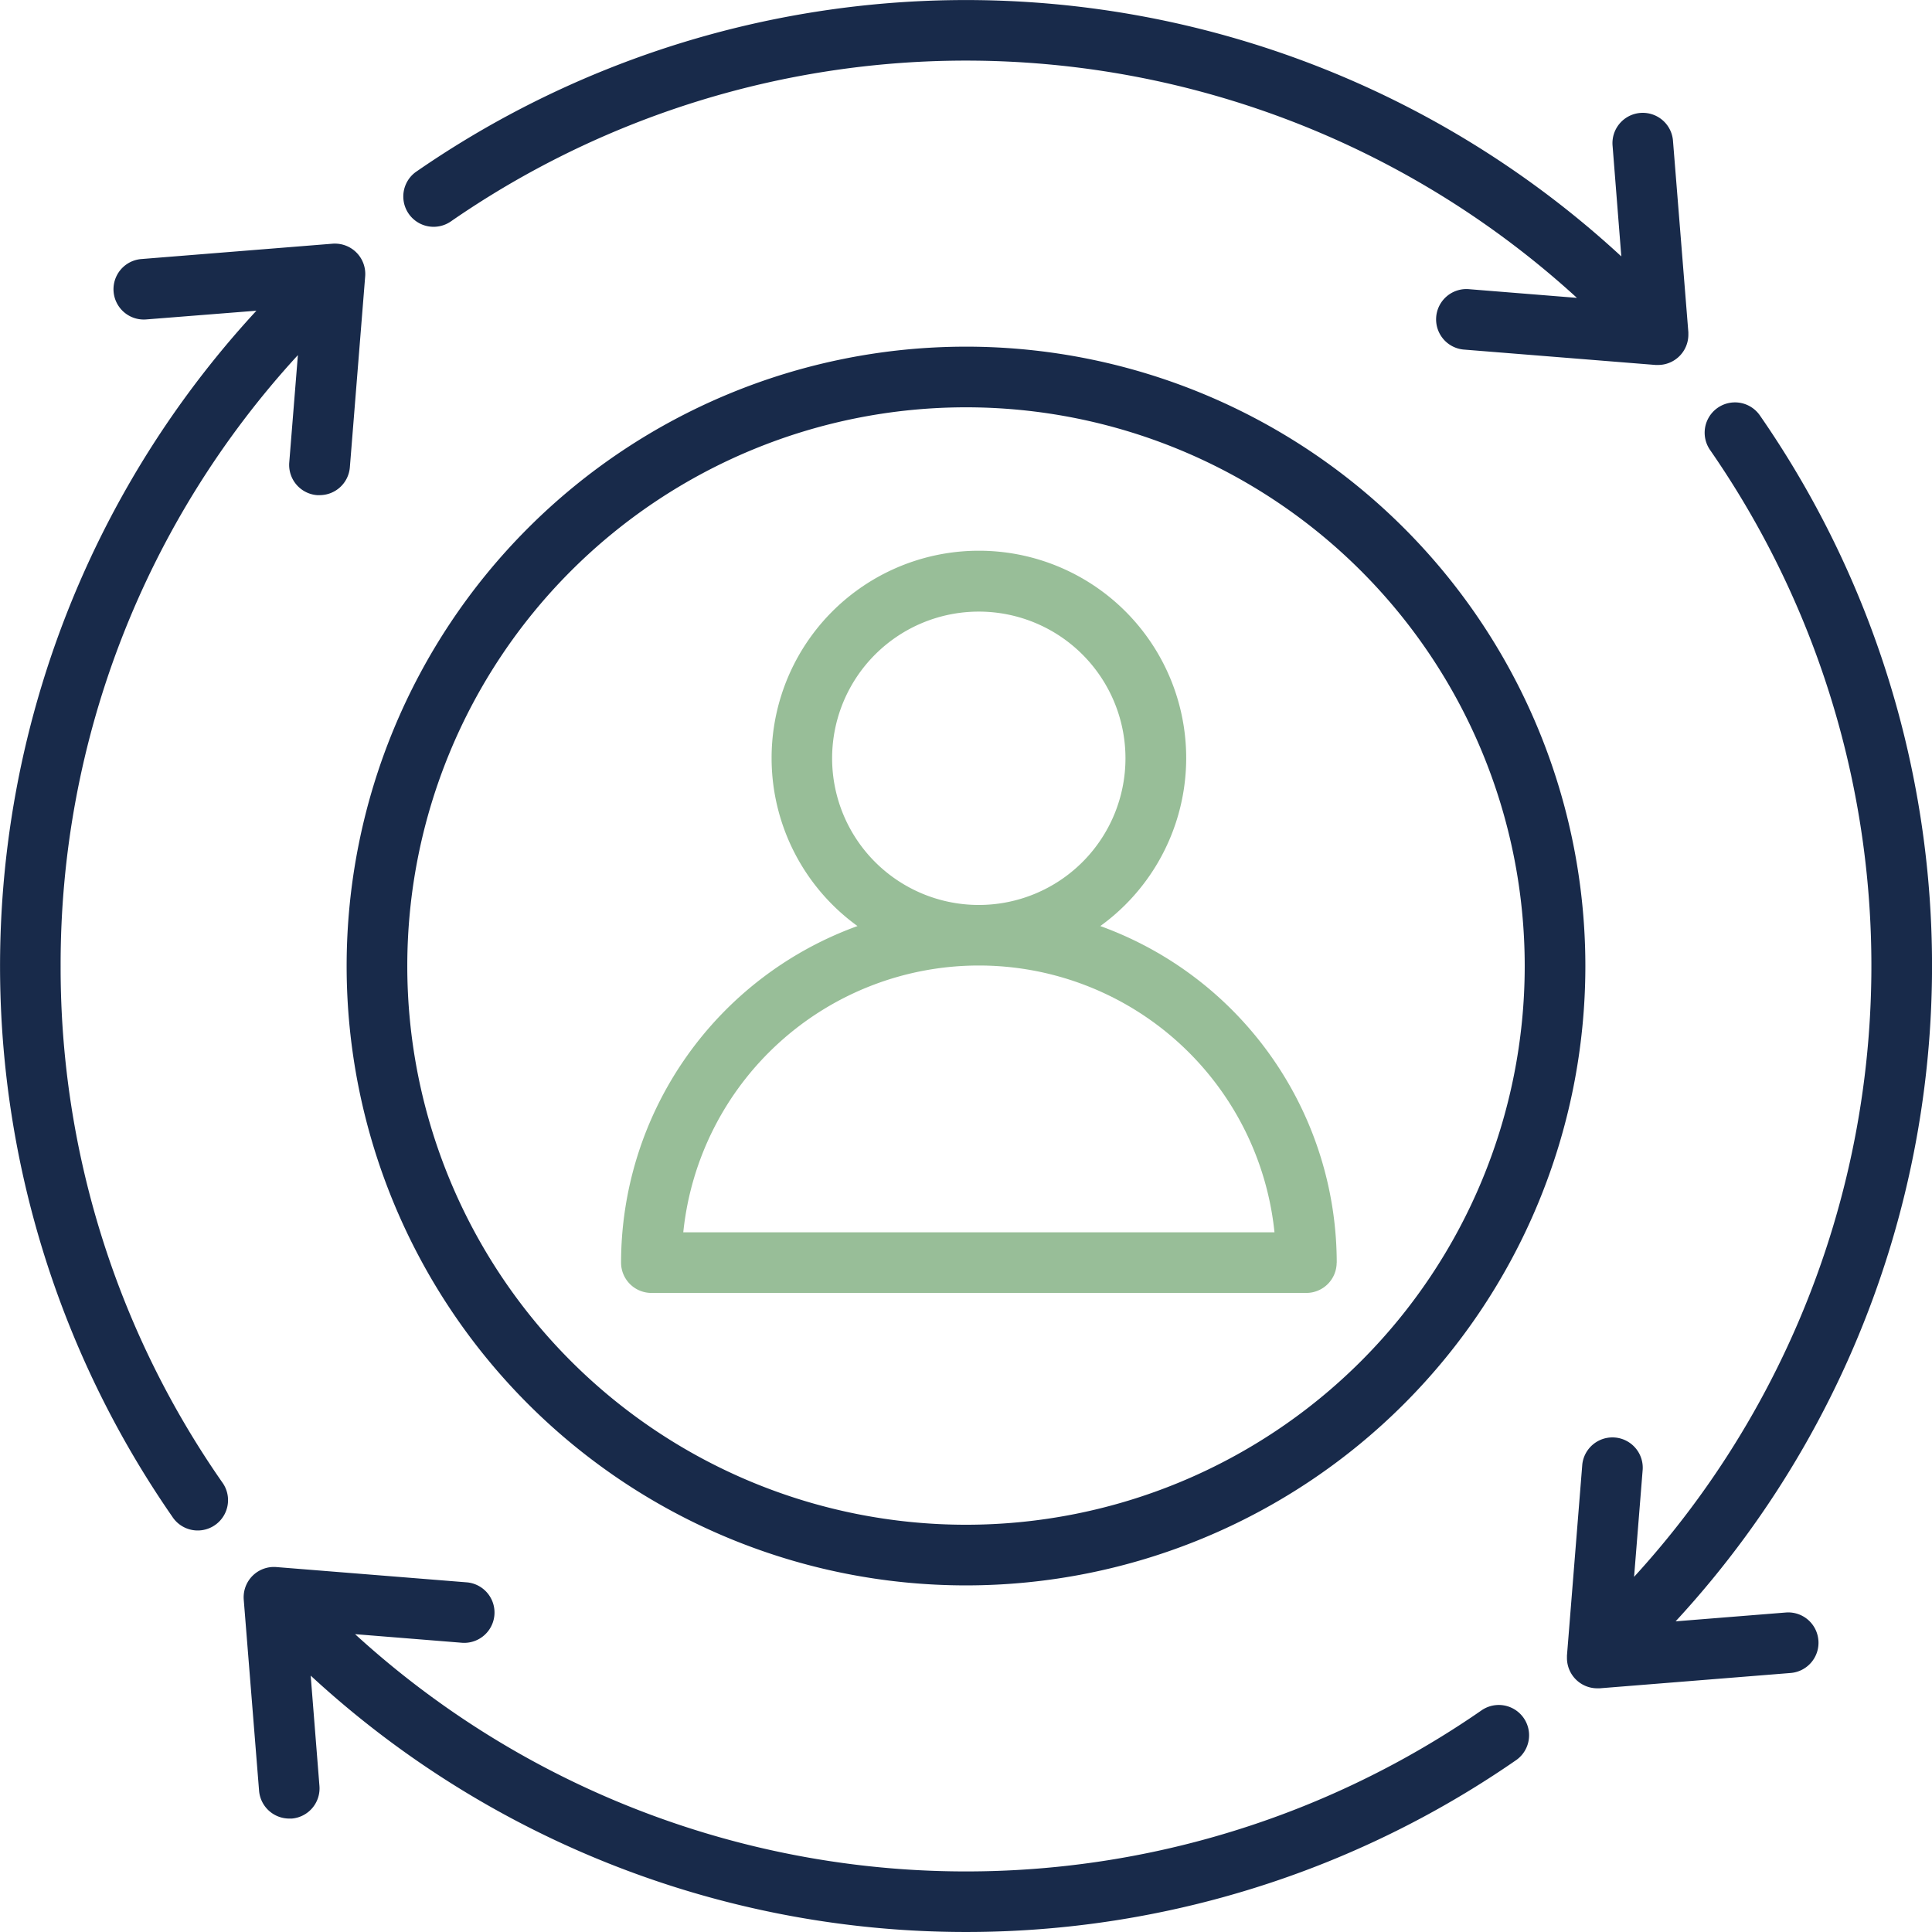 <svg xmlns="http://www.w3.org/2000/svg" xmlns:xlink="http://www.w3.org/1999/xlink" width="74" height="74" viewBox="0 0 74 74">
  <defs>
    <clipPath id="clip-path">
      <rect id="Rectangle_12095" data-name="Rectangle 12095" width="74" height="74" transform="translate(0 -0.001)" fill="none"/>
    </clipPath>
  </defs>
  <g id="Group_15062" data-name="Group 15062" transform="translate(0 0.001)">
    <g id="Group_14681" data-name="Group 14681" transform="translate(0 0)" clip-path="url(#clip-path)">
      <path id="Path_88601" data-name="Path 88601" d="M69.649,62.828a1.161,1.161,0,0,1-1.063,1.25h0l-7.314.587h-.093a1.161,1.161,0,0,1-1.161-1.159c0-.032,0-.063,0-.095l.587-7.314a1.161,1.161,0,0,1,2.314.185l-.33,4.114A34.676,34.676,0,0,0,65.5,17.235a1.161,1.161,0,0,1,1.907-1.325A37,37,0,0,1,64.18,62.1l4.219-.338a1.158,1.158,0,0,1,1.249,1.062v.007M2.322,37A34.49,34.49,0,0,1,11.41,13.6l-.331,4.114a1.161,1.161,0,0,0,1.063,1.25h.1A1.16,1.16,0,0,0,13.4,17.9l.587-7.314A1.161,1.161,0,0,0,12.92,9.334a1.127,1.127,0,0,0-.191,0l-7.314.587A1.16,1.16,0,0,0,5.6,12.234L9.821,11.9A37,37,0,0,0,6.595,58.085a1.161,1.161,0,0,0,1.956-1.253c-.016-.024-.032-.048-.049-.071A34.468,34.468,0,0,1,2.322,37M17.24,8.5A34.676,34.676,0,0,1,60.4,11.408l-4.114-.331a1.161,1.161,0,1,0-.185,2.314l7.314.587h.093a1.161,1.161,0,0,0,1.16-1.16c0-.031,0-.061,0-.091l-.587-7.311a1.161,1.161,0,1,0-2.314.185L62.1,9.82A37,37,0,0,0,15.915,6.594,1.161,1.161,0,0,0,17.239,8.5Zm39.52,57A34.676,34.676,0,0,1,13.6,62.591l4.114.331a1.161,1.161,0,0,0,.185-2.314l-7.314-.587a1.16,1.16,0,0,0-1.249,1.064,1.189,1.189,0,0,0,0,.187l.587,7.314a1.16,1.16,0,0,0,1.155,1.068h.1A1.16,1.16,0,0,0,12.235,68.4v0L11.9,64.179a37,37,0,0,0,46.187,3.226A1.161,1.161,0,0,0,56.76,65.5ZM60.723,37A23.723,23.723,0,1,1,37,13.277,23.722,23.722,0,0,1,60.723,37M58.4,37A21.4,21.4,0,1,0,37,58.4,21.4,21.4,0,0,0,58.4,37" transform="translate(0 0)" fill="#182a4a"/>
      <path id="Path_88602" data-name="Path 88602" d="M51.518,48.646a1.162,1.162,0,0,1-1.16,1.16H25.269a1.162,1.162,0,0,1-1.16-1.16,13.728,13.728,0,0,1,9.056-12.892,7.94,7.94,0,1,1,9.3,0,13.728,13.728,0,0,1,9.056,12.892m-13.706-13.7h0a5.618,5.618,0,1,0-.008,0M49.137,47.485a11.382,11.382,0,0,0-22.645,0Z" transform="translate(-0.321 -0.285)" fill="#98be98"/>
    </g>
  </g>
</svg>
